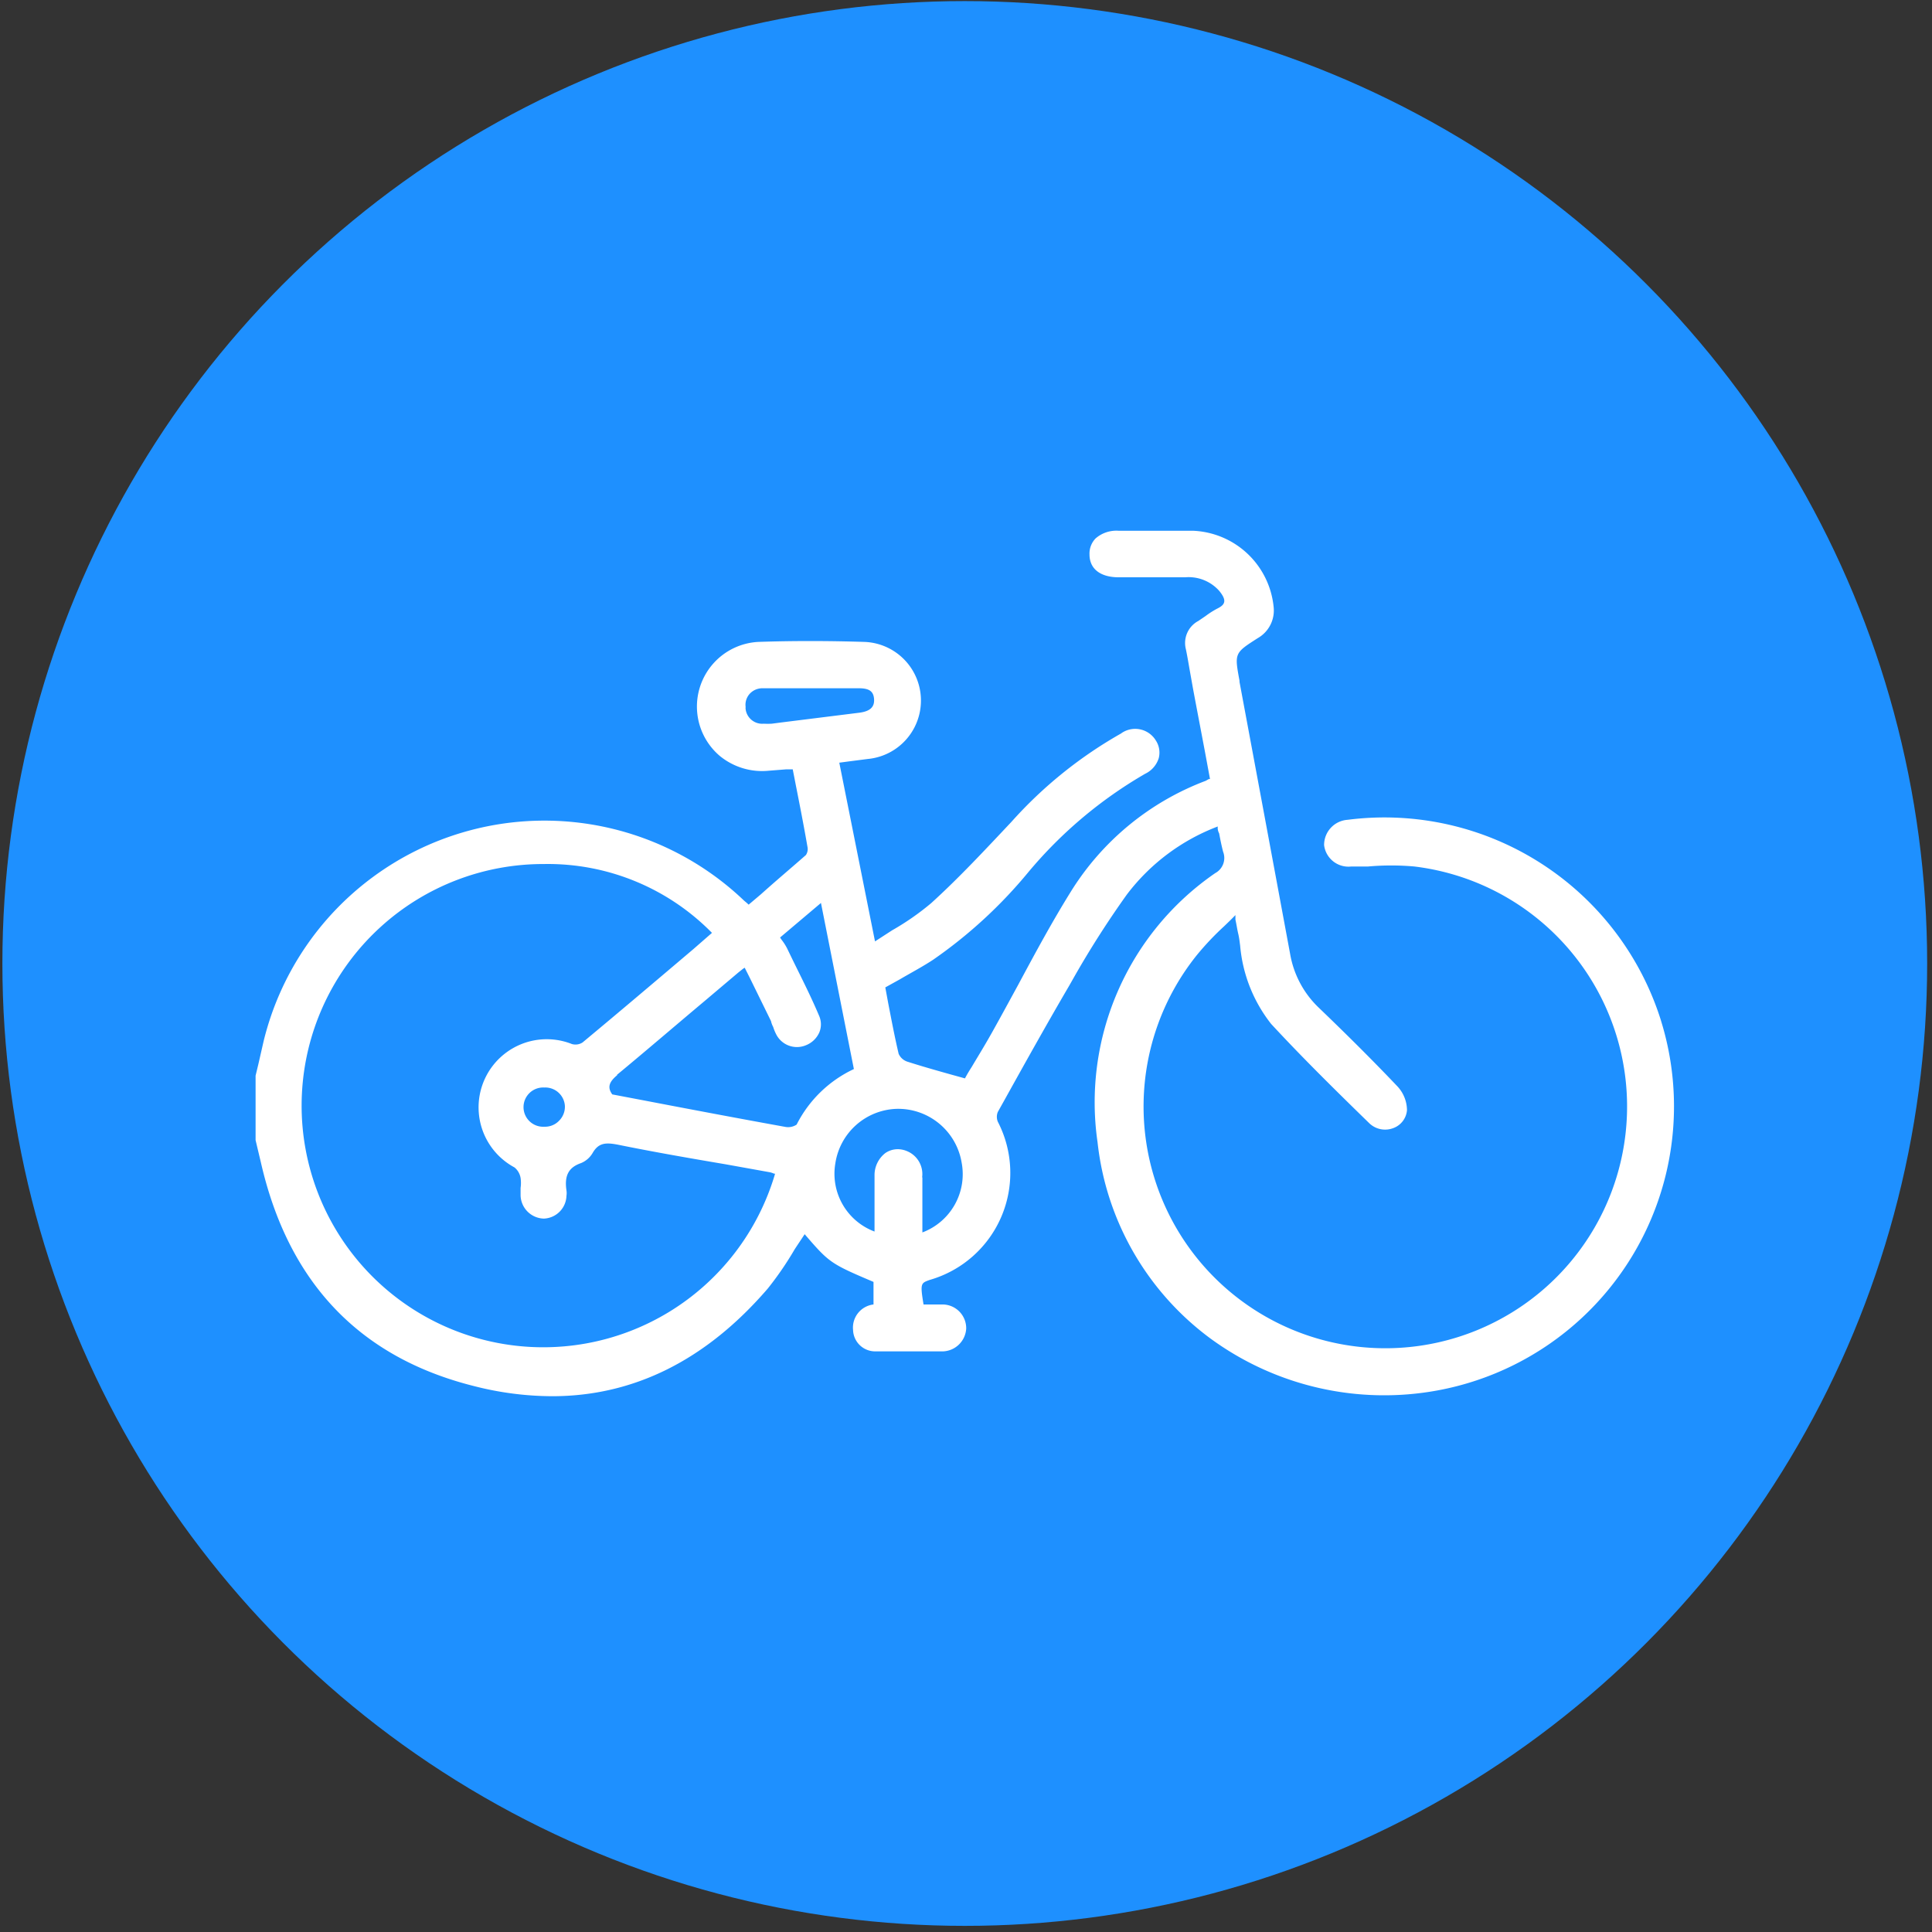 <svg id="Layer_1" data-name="Layer 1" xmlns="http://www.w3.org/2000/svg" viewBox="0 0 283.46 283.46"><rect x="0" y="0" width="283.46" height="283.46" fill="#333333" stroke="none"/><defs><style>.cls-1{fill:#1e90ff;}.cls-2{fill:#fff;}</style></defs><circle class="cls-1" cx="141.55" cy="141.36" r="141.2"/><path class="cls-2" d="M243.72,149.81a42.51,42.51,0,0,0-46-29.53,3.7,3.7,0,0,0-3.45,3.72,3.6,3.6,0,0,0,4,3.13h2.47a38.27,38.27,0,0,1,6.77,0,35.47,35.47,0,1,1-31.91,13,41.3,41.3,0,0,1,4-4.23c.54-.52,1.12-1.07,1.66-1.64v.66c.18.83.26,1.44.41,2.07s.2,1.15.28,1.73a21.56,21.56,0,0,0,4.55,11.51c4.37,4.72,8.92,9.23,14.39,14.56a3.35,3.35,0,0,0,3.54.72,3.07,3.07,0,0,0,2-2.62,5.18,5.18,0,0,0-1.47-3.57c-3.8-4-7.79-7.94-11.51-11.51a14.23,14.23,0,0,1-4.17-7.88q-3.7-19.95-7.42-39.88v-.17c-.75-4.06-.75-4.06,2.67-6.25A4.67,4.67,0,0,0,186.86,89,12.4,12.4,0,0,0,175,77.87H164.1A4.64,4.64,0,0,0,160.74,79a3.18,3.18,0,0,0-.89,2.34c0,2.12,1.58,3.36,4.31,3.36h9.73a6,6,0,0,1,5,2c.57.7.8,1.21.72,1.62s-.44.69-1.07,1a12.78,12.78,0,0,0-1.67,1.07l-1.06.72a3.66,3.66,0,0,0-1.82,4.14c.23,1.09.41,2.22.61,3.34l.43,2.41c.58,3.11,1.18,6.22,1.76,9.3l.74,4h-.17l-.46.26A39.81,39.81,0,0,0,157,131c-2.71,4.37-5.18,8.95-7.57,13.41-1.24,2.27-2.5,4.6-3.77,6.87s-2.13,3.63-3.08,5.24c-.37.58-.72,1.15-1,1.7l-2.31-.64c-2.13-.6-4.17-1.18-6.13-1.81a2.13,2.13,0,0,1-1.29-1.15c-.58-2.47-1.06-5-1.53-7.42l-.43-2.33,2.13-1.18c1.7-1,3.31-1.84,4.89-2.88a69.06,69.06,0,0,0,14-12.89,64.23,64.23,0,0,1,17.1-14.39,3.79,3.79,0,0,0,2-2.3,3.25,3.25,0,0,0-.43-2.59,3.54,3.54,0,0,0-4.86-1.19,1.88,1.88,0,0,0-.23.16,63.52,63.52,0,0,0-16.12,13c-3.77,4-7.62,8.15-11.74,11.89a38.23,38.23,0,0,1-5.75,4l-2.5,1.62-5.24-26.22,1.27-.17,2.87-.37a8.61,8.61,0,0,0-.46-17.18c-5.38-.17-10.64-.17-15.59,0a9.5,9.5,0,0,0-5.67,16.69,9.78,9.78,0,0,0,7.22,2.21l2.53-.2h1l.46,2.36c.61,3.08,1.18,6,1.7,9a1.57,1.57,0,0,1-.23,1.21c-2.16,1.9-4.32,3.71-6.59,5.75l-1.81,1.53h0c-.23-.23-.46-.41-.66-.58a42.41,42.41,0,0,0-70.5,20.6l-.77,3.37-.41,1.7v9.46l.26,1.1.52,2.18c4,17.52,14.39,28.57,31.25,32.8A46.57,46.57,0,0,0,81,204.85c12,0,22.61-5.3,31.65-15.8a47.93,47.93,0,0,0,3.94-5.75c.49-.75,1-1.5,1.47-2.22,3.59,4.17,3.79,4.32,10.1,7v3.31a3.42,3.42,0,0,0-3,3.74,3.24,3.24,0,0,0,3.3,3.14h9.93a3.55,3.55,0,0,0,3.37-3.34,3.49,3.49,0,0,0-3.4-3.54H135.5c-.51-3.11-.4-3.13.9-3.6a16.33,16.33,0,0,0,10-23.21,1.89,1.89,0,0,1,0-1.44l1-1.79c3.05-5.49,6.21-11.16,9.43-16.66l.49-.86a138.63,138.63,0,0,1,8-12.57,30.13,30.13,0,0,1,13.35-10,1.64,1.64,0,0,0,.2,1c.17.92.35,1.81.58,2.7a2.52,2.52,0,0,1-1.15,3.14,40.81,40.81,0,0,0-17.27,39.48,41.36,41.36,0,0,0,16.52,28.77A43.17,43.17,0,0,0,210.92,204a42.38,42.38,0,0,0,32.8-54.18Zm-134.31-46a2.41,2.41,0,0,1,.57-2,2.53,2.53,0,0,1,1.93-.83H126c1.55,0,2.16.46,2.24,1.58s-.51,1.78-2.1,2L114.61,106l-1.38.18a11.61,11.61,0,0,1-1.18,0,2.45,2.45,0,0,1-2.66-2.21,1.48,1.48,0,0,1,0-.21ZM82.88,162.26a2.89,2.89,0,0,1-.84,2.16,2.84,2.84,0,0,1-2.18.89h0a2.88,2.88,0,1,1,0-5.75h0A2.88,2.88,0,0,1,82.88,162.26Zm18.84-23c-5.32,4.51-10.81,9.17-16.25,13.69a1.91,1.91,0,0,1-1.56.23,10,10,0,0,0-8.43,18.1,2.52,2.52,0,0,1,.9,1.55,5.17,5.17,0,0,1,0,1.47v1.09a3.5,3.5,0,0,0,3.42,3.4h0a3.45,3.45,0,0,0,3.31-3.34h0a2.68,2.68,0,0,0,0-.8c-.32-2.19.32-3.37,2.13-4a3.53,3.53,0,0,0,1.7-1.47c.86-1.5,1.89-1.58,3.68-1.24,5.26,1.07,10.62,2,15.82,2.88L113,172a4,4,0,0,1,.58.2h.14a35.45,35.45,0,1,1-33.92-45.43,33.73,33.73,0,0,1,24.66,10.1ZM90.53,157.69c4.35-3.6,8.63-7.28,12.92-10.88l4.86-4.11.69-.55.26-.17.78,1.55,3.08,6.28a3.18,3.18,0,0,0,.32.86,6.45,6.45,0,0,0,.4,1,3.41,3.41,0,0,0,4.37,1.7,3.58,3.58,0,0,0,2-1.9,3.11,3.11,0,0,0,0-2.36c-1.21-2.87-2.53-5.46-3.83-8.11l-.92-1.9a7.79,7.79,0,0,0-.78-1.21l-.23-.34,6-5.07,4.83,24.37a17.94,17.94,0,0,0-8.4,8.15,2.26,2.26,0,0,1-1.64.34c-6.85-1.24-13.84-2.56-20.57-3.85l-4.84-.92c-.72-1-.52-1.79.72-2.82Zm44.77,15a3.64,3.64,0,0,0-2.36-3.85,3.44,3.44,0,0,0-1.23-.23,3.19,3.19,0,0,0-1.82.57,4.09,4.09,0,0,0-1.58,3.28v8.23a9.05,9.05,0,0,1-5.75-10,9.4,9.4,0,0,1,8.94-8h0a9.44,9.44,0,0,1,9.59,7.88,9.13,9.13,0,0,1-5.76,10.25v-8Z"/></svg>
